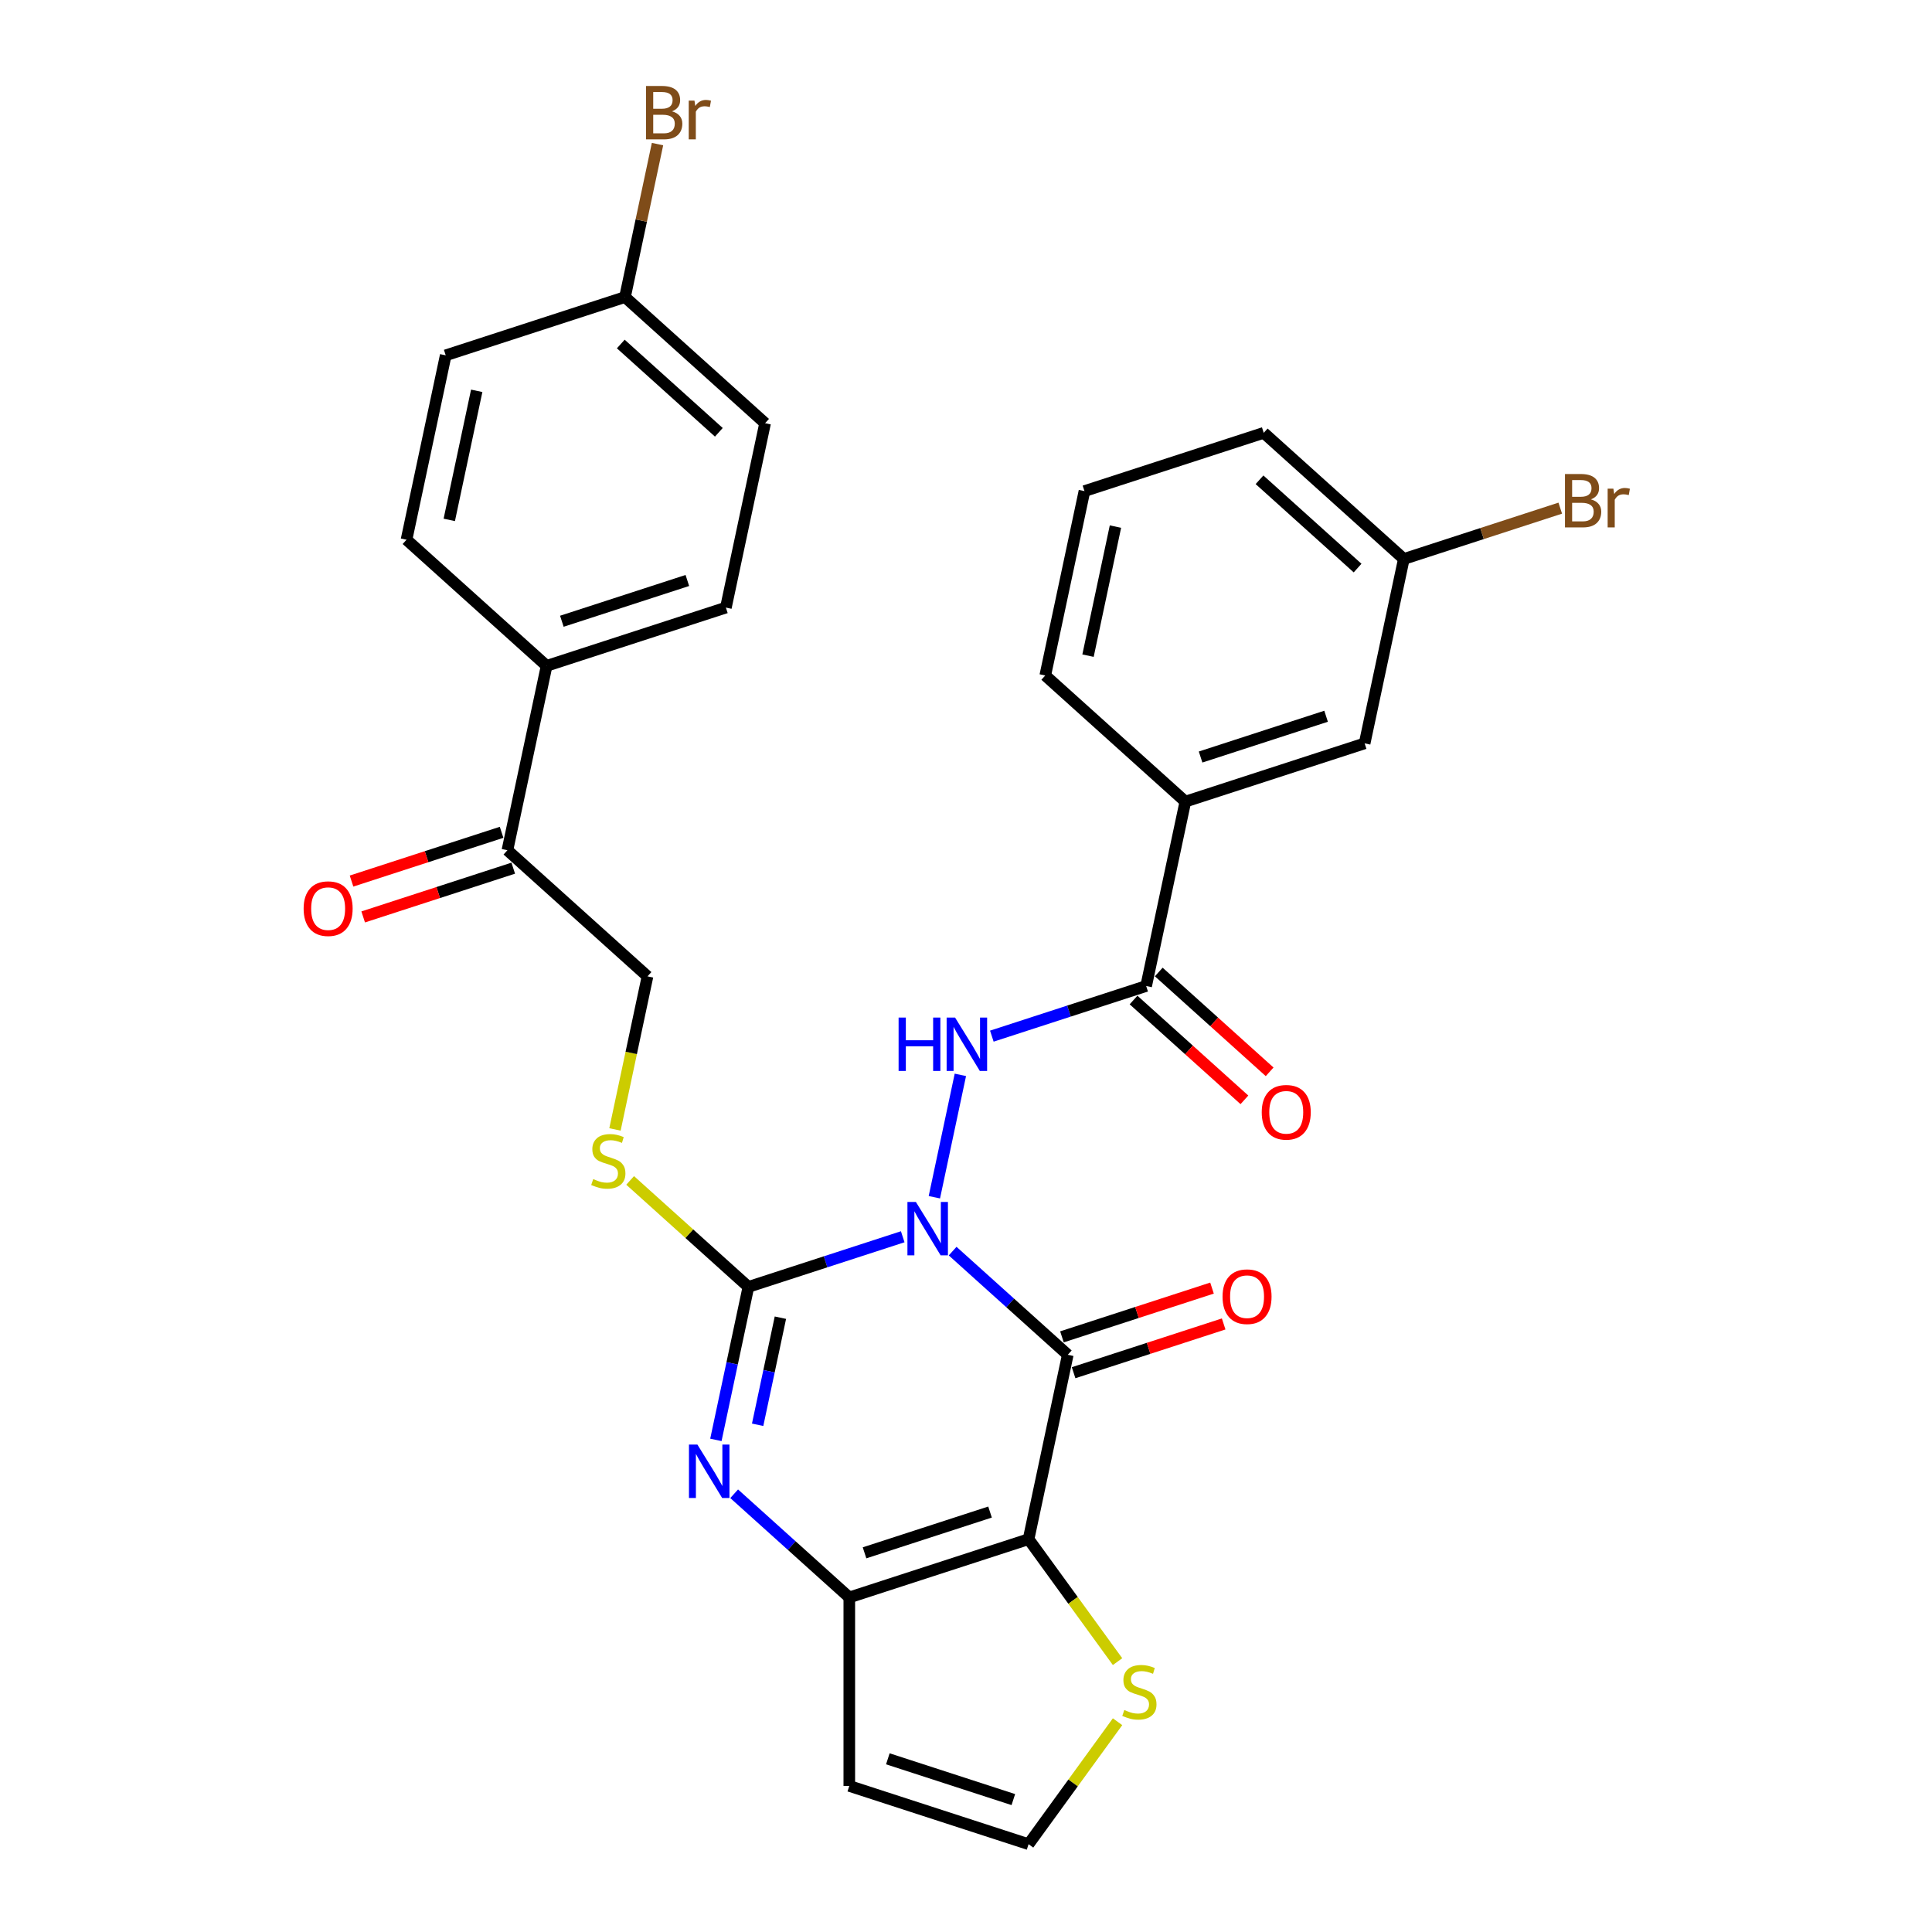 <?xml version='1.0' encoding='iso-8859-1'?>
<svg version='1.1' baseProfile='full'
              xmlns='http://www.w3.org/2000/svg'
                      xmlns:rdkit='http://www.rdkit.org/xml'
                      xmlns:xlink='http://www.w3.org/1999/xlink'
                  xml:space='preserve'
width='1000px' height='1000px' viewBox='0 0 1000 1000'>
<!-- END OF HEADER -->
<rect style='opacity:1.0;fill:#FFFFFF;stroke:none' width='1000' height='1000' x='0' y='0'> </rect>
<path class='bond-0' d='M 493.086,647.577 L 522.882,674.405' style='fill:none;fill-rule:evenodd;stroke:#0000FF;stroke-width:6px;stroke-linecap:butt;stroke-linejoin:miter;stroke-opacity:1' />
<path class='bond-0' d='M 522.882,674.405 L 552.677,701.233' style='fill:none;fill-rule:evenodd;stroke:#000000;stroke-width:6px;stroke-linecap:butt;stroke-linejoin:miter;stroke-opacity:1' />
<path class='bond-1' d='M 467.249,640.142 L 427.311,653.119' style='fill:none;fill-rule:evenodd;stroke:#0000FF;stroke-width:6px;stroke-linecap:butt;stroke-linejoin:miter;stroke-opacity:1' />
<path class='bond-1' d='M 427.311,653.119 L 387.372,666.096' style='fill:none;fill-rule:evenodd;stroke:#000000;stroke-width:6px;stroke-linecap:butt;stroke-linejoin:miter;stroke-opacity:1' />
<path class='bond-5' d='M 483.623,619.689 L 497.087,556.346' style='fill:none;fill-rule:evenodd;stroke:#0000FF;stroke-width:6px;stroke-linecap:butt;stroke-linejoin:miter;stroke-opacity:1' />
<path class='bond-2' d='M 552.677,701.233 L 532.391,796.672' style='fill:none;fill-rule:evenodd;stroke:#000000;stroke-width:6px;stroke-linecap:butt;stroke-linejoin:miter;stroke-opacity:1' />
<path class='bond-12' d='M 555.692,710.512 L 594.528,697.894' style='fill:none;fill-rule:evenodd;stroke:#000000;stroke-width:6px;stroke-linecap:butt;stroke-linejoin:miter;stroke-opacity:1' />
<path class='bond-12' d='M 594.528,697.894 L 633.365,685.275' style='fill:none;fill-rule:evenodd;stroke:#FF0000;stroke-width:6px;stroke-linecap:butt;stroke-linejoin:miter;stroke-opacity:1' />
<path class='bond-12' d='M 549.662,691.953 L 588.498,679.335' style='fill:none;fill-rule:evenodd;stroke:#000000;stroke-width:6px;stroke-linecap:butt;stroke-linejoin:miter;stroke-opacity:1' />
<path class='bond-12' d='M 588.498,679.335 L 627.334,666.716' style='fill:none;fill-rule:evenodd;stroke:#FF0000;stroke-width:6px;stroke-linecap:butt;stroke-linejoin:miter;stroke-opacity:1' />
<path class='bond-3' d='M 387.372,666.096 L 378.956,705.688' style='fill:none;fill-rule:evenodd;stroke:#000000;stroke-width:6px;stroke-linecap:butt;stroke-linejoin:miter;stroke-opacity:1' />
<path class='bond-3' d='M 378.956,705.688 L 370.541,745.28' style='fill:none;fill-rule:evenodd;stroke:#0000FF;stroke-width:6px;stroke-linecap:butt;stroke-linejoin:miter;stroke-opacity:1' />
<path class='bond-3' d='M 403.935,682.031 L 398.044,709.745' style='fill:none;fill-rule:evenodd;stroke:#000000;stroke-width:6px;stroke-linecap:butt;stroke-linejoin:miter;stroke-opacity:1' />
<path class='bond-3' d='M 398.044,709.745 L 392.153,737.459' style='fill:none;fill-rule:evenodd;stroke:#0000FF;stroke-width:6px;stroke-linecap:butt;stroke-linejoin:miter;stroke-opacity:1' />
<path class='bond-8' d='M 387.372,666.096 L 356.766,638.539' style='fill:none;fill-rule:evenodd;stroke:#000000;stroke-width:6px;stroke-linecap:butt;stroke-linejoin:miter;stroke-opacity:1' />
<path class='bond-8' d='M 356.766,638.539 L 326.161,610.982' style='fill:none;fill-rule:evenodd;stroke:#CCCC00;stroke-width:6px;stroke-linecap:butt;stroke-linejoin:miter;stroke-opacity:1' />
<path class='bond-7' d='M 532.391,796.672 L 555.417,828.365' style='fill:none;fill-rule:evenodd;stroke:#000000;stroke-width:6px;stroke-linecap:butt;stroke-linejoin:miter;stroke-opacity:1' />
<path class='bond-7' d='M 555.417,828.365 L 578.443,860.057' style='fill:none;fill-rule:evenodd;stroke:#CCCC00;stroke-width:6px;stroke-linecap:butt;stroke-linejoin:miter;stroke-opacity:1' />
<path class='bond-30' d='M 532.391,796.672 L 439.595,826.823' style='fill:none;fill-rule:evenodd;stroke:#000000;stroke-width:6px;stroke-linecap:butt;stroke-linejoin:miter;stroke-opacity:1' />
<path class='bond-30' d='M 512.441,782.635 L 447.484,803.741' style='fill:none;fill-rule:evenodd;stroke:#000000;stroke-width:6px;stroke-linecap:butt;stroke-linejoin:miter;stroke-opacity:1' />
<path class='bond-4' d='M 380.004,773.167 L 409.8,799.995' style='fill:none;fill-rule:evenodd;stroke:#0000FF;stroke-width:6px;stroke-linecap:butt;stroke-linejoin:miter;stroke-opacity:1' />
<path class='bond-4' d='M 409.8,799.995 L 439.595,826.823' style='fill:none;fill-rule:evenodd;stroke:#000000;stroke-width:6px;stroke-linecap:butt;stroke-linejoin:miter;stroke-opacity:1' />
<path class='bond-9' d='M 439.595,826.823 L 439.595,924.394' style='fill:none;fill-rule:evenodd;stroke:#000000;stroke-width:6px;stroke-linecap:butt;stroke-linejoin:miter;stroke-opacity:1' />
<path class='bond-6' d='M 513.372,536.308 L 553.311,523.331' style='fill:none;fill-rule:evenodd;stroke:#0000FF;stroke-width:6px;stroke-linecap:butt;stroke-linejoin:miter;stroke-opacity:1' />
<path class='bond-6' d='M 553.311,523.331 L 593.25,510.355' style='fill:none;fill-rule:evenodd;stroke:#000000;stroke-width:6px;stroke-linecap:butt;stroke-linejoin:miter;stroke-opacity:1' />
<path class='bond-10' d='M 593.25,510.355 L 613.536,414.915' style='fill:none;fill-rule:evenodd;stroke:#000000;stroke-width:6px;stroke-linecap:butt;stroke-linejoin:miter;stroke-opacity:1' />
<path class='bond-15' d='M 586.721,517.606 L 615.414,543.441' style='fill:none;fill-rule:evenodd;stroke:#000000;stroke-width:6px;stroke-linecap:butt;stroke-linejoin:miter;stroke-opacity:1' />
<path class='bond-15' d='M 615.414,543.441 L 644.107,569.276' style='fill:none;fill-rule:evenodd;stroke:#FF0000;stroke-width:6px;stroke-linecap:butt;stroke-linejoin:miter;stroke-opacity:1' />
<path class='bond-15' d='M 599.778,503.104 L 628.471,528.939' style='fill:none;fill-rule:evenodd;stroke:#000000;stroke-width:6px;stroke-linecap:butt;stroke-linejoin:miter;stroke-opacity:1' />
<path class='bond-15' d='M 628.471,528.939 L 657.164,554.774' style='fill:none;fill-rule:evenodd;stroke:#FF0000;stroke-width:6px;stroke-linecap:butt;stroke-linejoin:miter;stroke-opacity:1' />
<path class='bond-11' d='M 578.443,891.16 L 555.417,922.853' style='fill:none;fill-rule:evenodd;stroke:#CCCC00;stroke-width:6px;stroke-linecap:butt;stroke-linejoin:miter;stroke-opacity:1' />
<path class='bond-11' d='M 555.417,922.853 L 532.391,954.545' style='fill:none;fill-rule:evenodd;stroke:#000000;stroke-width:6px;stroke-linecap:butt;stroke-linejoin:miter;stroke-opacity:1' />
<path class='bond-16' d='M 318.309,584.592 L 326.729,544.98' style='fill:none;fill-rule:evenodd;stroke:#CCCC00;stroke-width:6px;stroke-linecap:butt;stroke-linejoin:miter;stroke-opacity:1' />
<path class='bond-16' d='M 326.729,544.98 L 335.148,505.369' style='fill:none;fill-rule:evenodd;stroke:#000000;stroke-width:6px;stroke-linecap:butt;stroke-linejoin:miter;stroke-opacity:1' />
<path class='bond-31' d='M 439.595,924.394 L 532.391,954.545' style='fill:none;fill-rule:evenodd;stroke:#000000;stroke-width:6px;stroke-linecap:butt;stroke-linejoin:miter;stroke-opacity:1' />
<path class='bond-31' d='M 459.545,910.358 L 524.502,931.464' style='fill:none;fill-rule:evenodd;stroke:#000000;stroke-width:6px;stroke-linecap:butt;stroke-linejoin:miter;stroke-opacity:1' />
<path class='bond-17' d='M 613.536,414.915 L 706.332,384.764' style='fill:none;fill-rule:evenodd;stroke:#000000;stroke-width:6px;stroke-linecap:butt;stroke-linejoin:miter;stroke-opacity:1' />
<path class='bond-17' d='M 621.425,391.834 L 686.382,370.728' style='fill:none;fill-rule:evenodd;stroke:#000000;stroke-width:6px;stroke-linecap:butt;stroke-linejoin:miter;stroke-opacity:1' />
<path class='bond-27' d='M 613.536,414.915 L 541.026,349.628' style='fill:none;fill-rule:evenodd;stroke:#000000;stroke-width:6px;stroke-linecap:butt;stroke-linejoin:miter;stroke-opacity:1' />
<path class='bond-13' d='M 262.639,440.081 L 335.148,505.369' style='fill:none;fill-rule:evenodd;stroke:#000000;stroke-width:6px;stroke-linecap:butt;stroke-linejoin:miter;stroke-opacity:1' />
<path class='bond-14' d='M 262.639,440.081 L 282.925,344.642' style='fill:none;fill-rule:evenodd;stroke:#000000;stroke-width:6px;stroke-linecap:butt;stroke-linejoin:miter;stroke-opacity:1' />
<path class='bond-18' d='M 259.624,430.802 L 220.788,443.42' style='fill:none;fill-rule:evenodd;stroke:#000000;stroke-width:6px;stroke-linecap:butt;stroke-linejoin:miter;stroke-opacity:1' />
<path class='bond-18' d='M 220.788,443.42 L 181.952,456.039' style='fill:none;fill-rule:evenodd;stroke:#FF0000;stroke-width:6px;stroke-linecap:butt;stroke-linejoin:miter;stroke-opacity:1' />
<path class='bond-18' d='M 265.654,449.361 L 226.818,461.979' style='fill:none;fill-rule:evenodd;stroke:#000000;stroke-width:6px;stroke-linecap:butt;stroke-linejoin:miter;stroke-opacity:1' />
<path class='bond-18' d='M 226.818,461.979 L 187.982,474.598' style='fill:none;fill-rule:evenodd;stroke:#FF0000;stroke-width:6px;stroke-linecap:butt;stroke-linejoin:miter;stroke-opacity:1' />
<path class='bond-19' d='M 282.925,344.642 L 375.721,314.491' style='fill:none;fill-rule:evenodd;stroke:#000000;stroke-width:6px;stroke-linecap:butt;stroke-linejoin:miter;stroke-opacity:1' />
<path class='bond-19' d='M 290.814,321.56 L 355.771,300.454' style='fill:none;fill-rule:evenodd;stroke:#000000;stroke-width:6px;stroke-linecap:butt;stroke-linejoin:miter;stroke-opacity:1' />
<path class='bond-20' d='M 282.925,344.642 L 210.416,279.354' style='fill:none;fill-rule:evenodd;stroke:#000000;stroke-width:6px;stroke-linecap:butt;stroke-linejoin:miter;stroke-opacity:1' />
<path class='bond-21' d='M 706.332,384.764 L 726.618,289.325' style='fill:none;fill-rule:evenodd;stroke:#000000;stroke-width:6px;stroke-linecap:butt;stroke-linejoin:miter;stroke-opacity:1' />
<path class='bond-23' d='M 375.721,314.491 L 396.007,219.052' style='fill:none;fill-rule:evenodd;stroke:#000000;stroke-width:6px;stroke-linecap:butt;stroke-linejoin:miter;stroke-opacity:1' />
<path class='bond-24' d='M 210.416,279.354 L 230.702,183.915' style='fill:none;fill-rule:evenodd;stroke:#000000;stroke-width:6px;stroke-linecap:butt;stroke-linejoin:miter;stroke-opacity:1' />
<path class='bond-24' d='M 232.546,269.095 L 246.747,202.288' style='fill:none;fill-rule:evenodd;stroke:#000000;stroke-width:6px;stroke-linecap:butt;stroke-linejoin:miter;stroke-opacity:1' />
<path class='bond-25' d='M 726.618,289.325 L 767.103,276.171' style='fill:none;fill-rule:evenodd;stroke:#000000;stroke-width:6px;stroke-linecap:butt;stroke-linejoin:miter;stroke-opacity:1' />
<path class='bond-25' d='M 767.103,276.171 L 807.588,263.016' style='fill:none;fill-rule:evenodd;stroke:#7F4C19;stroke-width:6px;stroke-linecap:butt;stroke-linejoin:miter;stroke-opacity:1' />
<path class='bond-32' d='M 726.618,289.325 L 654.108,224.037' style='fill:none;fill-rule:evenodd;stroke:#000000;stroke-width:6px;stroke-linecap:butt;stroke-linejoin:miter;stroke-opacity:1' />
<path class='bond-32' d='M 702.684,294.034 L 651.927,248.332' style='fill:none;fill-rule:evenodd;stroke:#000000;stroke-width:6px;stroke-linecap:butt;stroke-linejoin:miter;stroke-opacity:1' />
<path class='bond-22' d='M 323.497,153.764 L 230.702,183.915' style='fill:none;fill-rule:evenodd;stroke:#000000;stroke-width:6px;stroke-linecap:butt;stroke-linejoin:miter;stroke-opacity:1' />
<path class='bond-26' d='M 323.497,153.764 L 331.913,114.172' style='fill:none;fill-rule:evenodd;stroke:#000000;stroke-width:6px;stroke-linecap:butt;stroke-linejoin:miter;stroke-opacity:1' />
<path class='bond-26' d='M 331.913,114.172 L 340.329,74.58' style='fill:none;fill-rule:evenodd;stroke:#7F4C19;stroke-width:6px;stroke-linecap:butt;stroke-linejoin:miter;stroke-opacity:1' />
<path class='bond-33' d='M 323.497,153.764 L 396.007,219.052' style='fill:none;fill-rule:evenodd;stroke:#000000;stroke-width:6px;stroke-linecap:butt;stroke-linejoin:miter;stroke-opacity:1' />
<path class='bond-33' d='M 321.316,178.059 L 372.073,223.76' style='fill:none;fill-rule:evenodd;stroke:#000000;stroke-width:6px;stroke-linecap:butt;stroke-linejoin:miter;stroke-opacity:1' />
<path class='bond-28' d='M 541.026,349.628 L 561.312,254.188' style='fill:none;fill-rule:evenodd;stroke:#000000;stroke-width:6px;stroke-linecap:butt;stroke-linejoin:miter;stroke-opacity:1' />
<path class='bond-28' d='M 563.157,339.369 L 577.357,272.562' style='fill:none;fill-rule:evenodd;stroke:#000000;stroke-width:6px;stroke-linecap:butt;stroke-linejoin:miter;stroke-opacity:1' />
<path class='bond-29' d='M 561.312,254.188 L 654.108,224.037' style='fill:none;fill-rule:evenodd;stroke:#000000;stroke-width:6px;stroke-linecap:butt;stroke-linejoin:miter;stroke-opacity:1' />
<path  class='atom-0' d='M 474.06 622.129
L 483.114 636.764
Q 484.012 638.208, 485.456 640.823
Q 486.9 643.438, 486.978 643.594
L 486.978 622.129
L 490.647 622.129
L 490.647 649.761
L 486.861 649.761
L 477.143 633.759
Q 476.011 631.886, 474.801 629.739
Q 473.63 627.593, 473.279 626.929
L 473.279 649.761
L 469.688 649.761
L 469.688 622.129
L 474.06 622.129
' fill='#0000FF'/>
<path  class='atom-4' d='M 360.978 747.719
L 370.032 762.355
Q 370.93 763.799, 372.374 766.414
Q 373.818 769.029, 373.896 769.185
L 373.896 747.719
L 377.565 747.719
L 377.565 775.351
L 373.779 775.351
L 364.061 759.35
Q 362.929 757.476, 361.719 755.33
Q 360.548 753.183, 360.197 752.52
L 360.197 775.351
L 356.606 775.351
L 356.606 747.719
L 360.978 747.719
' fill='#0000FF'/>
<path  class='atom-6' d='M 465.114 526.69
L 468.86 526.69
L 468.86 538.437
L 482.989 538.437
L 482.989 526.69
L 486.735 526.69
L 486.735 554.322
L 482.989 554.322
L 482.989 541.56
L 468.86 541.56
L 468.86 554.322
L 465.114 554.322
L 465.114 526.69
' fill='#0000FF'/>
<path  class='atom-6' d='M 494.346 526.69
L 503.4 541.325
Q 504.298 542.769, 505.742 545.384
Q 507.186 547.999, 507.264 548.155
L 507.264 526.69
L 510.933 526.69
L 510.933 554.322
L 507.147 554.322
L 497.429 538.32
Q 496.297 536.447, 495.087 534.3
Q 493.917 532.154, 493.565 531.49
L 493.565 554.322
L 489.975 554.322
L 489.975 526.69
L 494.346 526.69
' fill='#0000FF'/>
<path  class='atom-8' d='M 581.936 885.093
Q 582.248 885.21, 583.536 885.756
Q 584.824 886.302, 586.229 886.654
Q 587.673 886.966, 589.078 886.966
Q 591.693 886.966, 593.215 885.717
Q 594.738 884.429, 594.738 882.204
Q 594.738 880.682, 593.957 879.746
Q 593.215 878.809, 592.045 878.302
Q 590.874 877.794, 588.922 877.209
Q 586.464 876.467, 584.98 875.765
Q 583.536 875.062, 582.483 873.579
Q 581.468 872.096, 581.468 869.598
Q 581.468 866.125, 583.81 863.978
Q 586.19 861.832, 590.874 861.832
Q 594.074 861.832, 597.704 863.354
L 596.806 866.359
Q 593.489 864.993, 590.991 864.993
Q 588.298 864.993, 586.815 866.125
Q 585.332 867.218, 585.371 869.13
Q 585.371 870.613, 586.112 871.511
Q 586.893 872.408, 587.986 872.916
Q 589.117 873.423, 590.991 874.008
Q 593.489 874.789, 594.972 875.57
Q 596.455 876.35, 597.509 877.95
Q 598.601 879.511, 598.601 882.204
Q 598.601 886.029, 596.026 888.098
Q 593.489 890.127, 589.235 890.127
Q 586.776 890.127, 584.902 889.581
Q 583.068 889.073, 580.882 888.176
L 581.936 885.093
' fill='#CCCC00'/>
<path  class='atom-9' d='M 307.057 610.292
Q 307.369 610.409, 308.657 610.956
Q 309.945 611.502, 311.35 611.853
Q 312.794 612.165, 314.199 612.165
Q 316.814 612.165, 318.336 610.916
Q 319.858 609.629, 319.858 607.404
Q 319.858 605.882, 319.077 604.945
Q 318.336 604.008, 317.165 603.501
Q 315.994 602.994, 314.043 602.408
Q 311.584 601.667, 310.101 600.964
Q 308.657 600.262, 307.603 598.779
Q 306.588 597.296, 306.588 594.798
Q 306.588 591.324, 308.93 589.178
Q 311.311 587.031, 315.994 587.031
Q 319.194 587.031, 322.824 588.553
L 321.926 591.558
Q 318.609 590.192, 316.111 590.192
Q 313.418 590.192, 311.935 591.324
Q 310.452 592.417, 310.491 594.329
Q 310.491 595.812, 311.233 596.71
Q 312.013 597.608, 313.106 598.115
Q 314.238 598.623, 316.111 599.208
Q 318.609 599.989, 320.092 600.769
Q 321.575 601.55, 322.629 603.15
Q 323.722 604.711, 323.722 607.404
Q 323.722 611.229, 321.146 613.297
Q 318.609 615.327, 314.355 615.327
Q 311.896 615.327, 310.023 614.78
Q 308.188 614.273, 306.003 613.375
L 307.057 610.292
' fill='#CCCC00'/>
<path  class='atom-13' d='M 632.789 671.16
Q 632.789 664.525, 636.067 660.817
Q 639.345 657.109, 645.473 657.109
Q 651.6 657.109, 654.879 660.817
Q 658.157 664.525, 658.157 671.16
Q 658.157 677.873, 654.84 681.697
Q 651.522 685.483, 645.473 685.483
Q 639.385 685.483, 636.067 681.697
Q 632.789 677.912, 632.789 671.16
M 645.473 682.361
Q 649.688 682.361, 651.952 679.551
Q 654.254 676.702, 654.254 671.16
Q 654.254 665.735, 651.952 663.003
Q 649.688 660.232, 645.473 660.232
Q 641.258 660.232, 638.955 662.964
Q 636.692 665.696, 636.692 671.16
Q 636.692 676.741, 638.955 679.551
Q 641.258 682.361, 645.473 682.361
' fill='#FF0000'/>
<path  class='atom-16' d='M 653.075 575.721
Q 653.075 569.086, 656.353 565.378
Q 659.632 561.67, 665.759 561.67
Q 671.887 561.67, 675.165 565.378
Q 678.443 569.086, 678.443 575.721
Q 678.443 582.433, 675.126 586.258
Q 671.809 590.044, 665.759 590.044
Q 659.671 590.044, 656.353 586.258
Q 653.075 582.472, 653.075 575.721
M 665.759 586.922
Q 669.974 586.922, 672.238 584.112
Q 674.541 581.263, 674.541 575.721
Q 674.541 570.296, 672.238 567.564
Q 669.974 564.793, 665.759 564.793
Q 661.544 564.793, 659.241 567.525
Q 656.978 570.257, 656.978 575.721
Q 656.978 581.302, 659.241 584.112
Q 661.544 586.922, 665.759 586.922
' fill='#FF0000'/>
<path  class='atom-19' d='M 157.159 470.31
Q 157.159 463.675, 160.437 459.968
Q 163.716 456.26, 169.843 456.26
Q 175.971 456.26, 179.249 459.968
Q 182.527 463.675, 182.527 470.31
Q 182.527 477.023, 179.21 480.848
Q 175.893 484.634, 169.843 484.634
Q 163.755 484.634, 160.437 480.848
Q 157.159 477.062, 157.159 470.31
M 169.843 481.512
Q 174.058 481.512, 176.322 478.701
Q 178.625 475.852, 178.625 470.31
Q 178.625 464.885, 176.322 462.153
Q 174.058 459.382, 169.843 459.382
Q 165.628 459.382, 163.325 462.114
Q 161.062 464.846, 161.062 470.31
Q 161.062 475.891, 163.325 478.701
Q 165.628 481.512, 169.843 481.512
' fill='#FF0000'/>
<path  class='atom-26' d='M 823.453 258.472
Q 826.107 259.213, 827.434 260.852
Q 828.8 262.452, 828.8 264.833
Q 828.8 268.658, 826.341 270.844
Q 823.921 272.99, 819.316 272.99
L 810.027 272.99
L 810.027 245.358
L 818.184 245.358
Q 822.907 245.358, 825.287 247.27
Q 827.668 249.183, 827.668 252.695
Q 827.668 256.871, 823.453 258.472
M 813.735 248.48
L 813.735 257.145
L 818.184 257.145
Q 820.916 257.145, 822.321 256.052
Q 823.765 254.92, 823.765 252.695
Q 823.765 248.48, 818.184 248.48
L 813.735 248.48
M 819.316 269.868
Q 822.009 269.868, 823.453 268.58
Q 824.897 267.292, 824.897 264.833
Q 824.897 262.57, 823.297 261.438
Q 821.736 260.267, 818.731 260.267
L 813.735 260.267
L 813.735 269.868
L 819.316 269.868
' fill='#7F4C19'/>
<path  class='atom-26' d='M 835.084 252.929
L 835.513 255.7
Q 837.62 252.578, 841.055 252.578
Q 842.148 252.578, 843.631 252.969
L 843.045 256.247
Q 841.367 255.857, 840.43 255.857
Q 838.791 255.857, 837.698 256.52
Q 836.645 257.145, 835.786 258.667
L 835.786 272.99
L 832.117 272.99
L 832.117 252.929
L 835.084 252.929
' fill='#7F4C19'/>
<path  class='atom-27' d='M 347.823 57.622
Q 350.477 58.364, 351.804 60.003
Q 353.17 61.603, 353.17 63.984
Q 353.17 67.809, 350.711 69.994
Q 348.291 72.141, 343.686 72.141
L 334.397 72.141
L 334.397 44.509
L 342.554 44.509
Q 347.277 44.509, 349.657 46.421
Q 352.038 48.333, 352.038 51.846
Q 352.038 56.022, 347.823 57.622
M 338.105 47.631
L 338.105 56.295
L 342.554 56.295
Q 345.286 56.295, 346.691 55.202
Q 348.135 54.071, 348.135 51.846
Q 348.135 47.631, 342.554 47.631
L 338.105 47.631
M 343.686 69.019
Q 346.379 69.019, 347.823 67.731
Q 349.267 66.443, 349.267 63.984
Q 349.267 61.72, 347.667 60.588
Q 346.106 59.417, 343.101 59.417
L 338.105 59.417
L 338.105 69.019
L 343.686 69.019
' fill='#7F4C19'/>
<path  class='atom-27' d='M 359.454 52.08
L 359.883 54.851
Q 361.991 51.729, 365.425 51.729
Q 366.518 51.729, 368.001 52.119
L 367.415 55.398
Q 365.737 55.007, 364.801 55.007
Q 363.161 55.007, 362.069 55.671
Q 361.015 56.295, 360.156 57.817
L 360.156 72.141
L 356.487 72.141
L 356.487 52.08
L 359.454 52.08
' fill='#7F4C19'/>
</svg>

